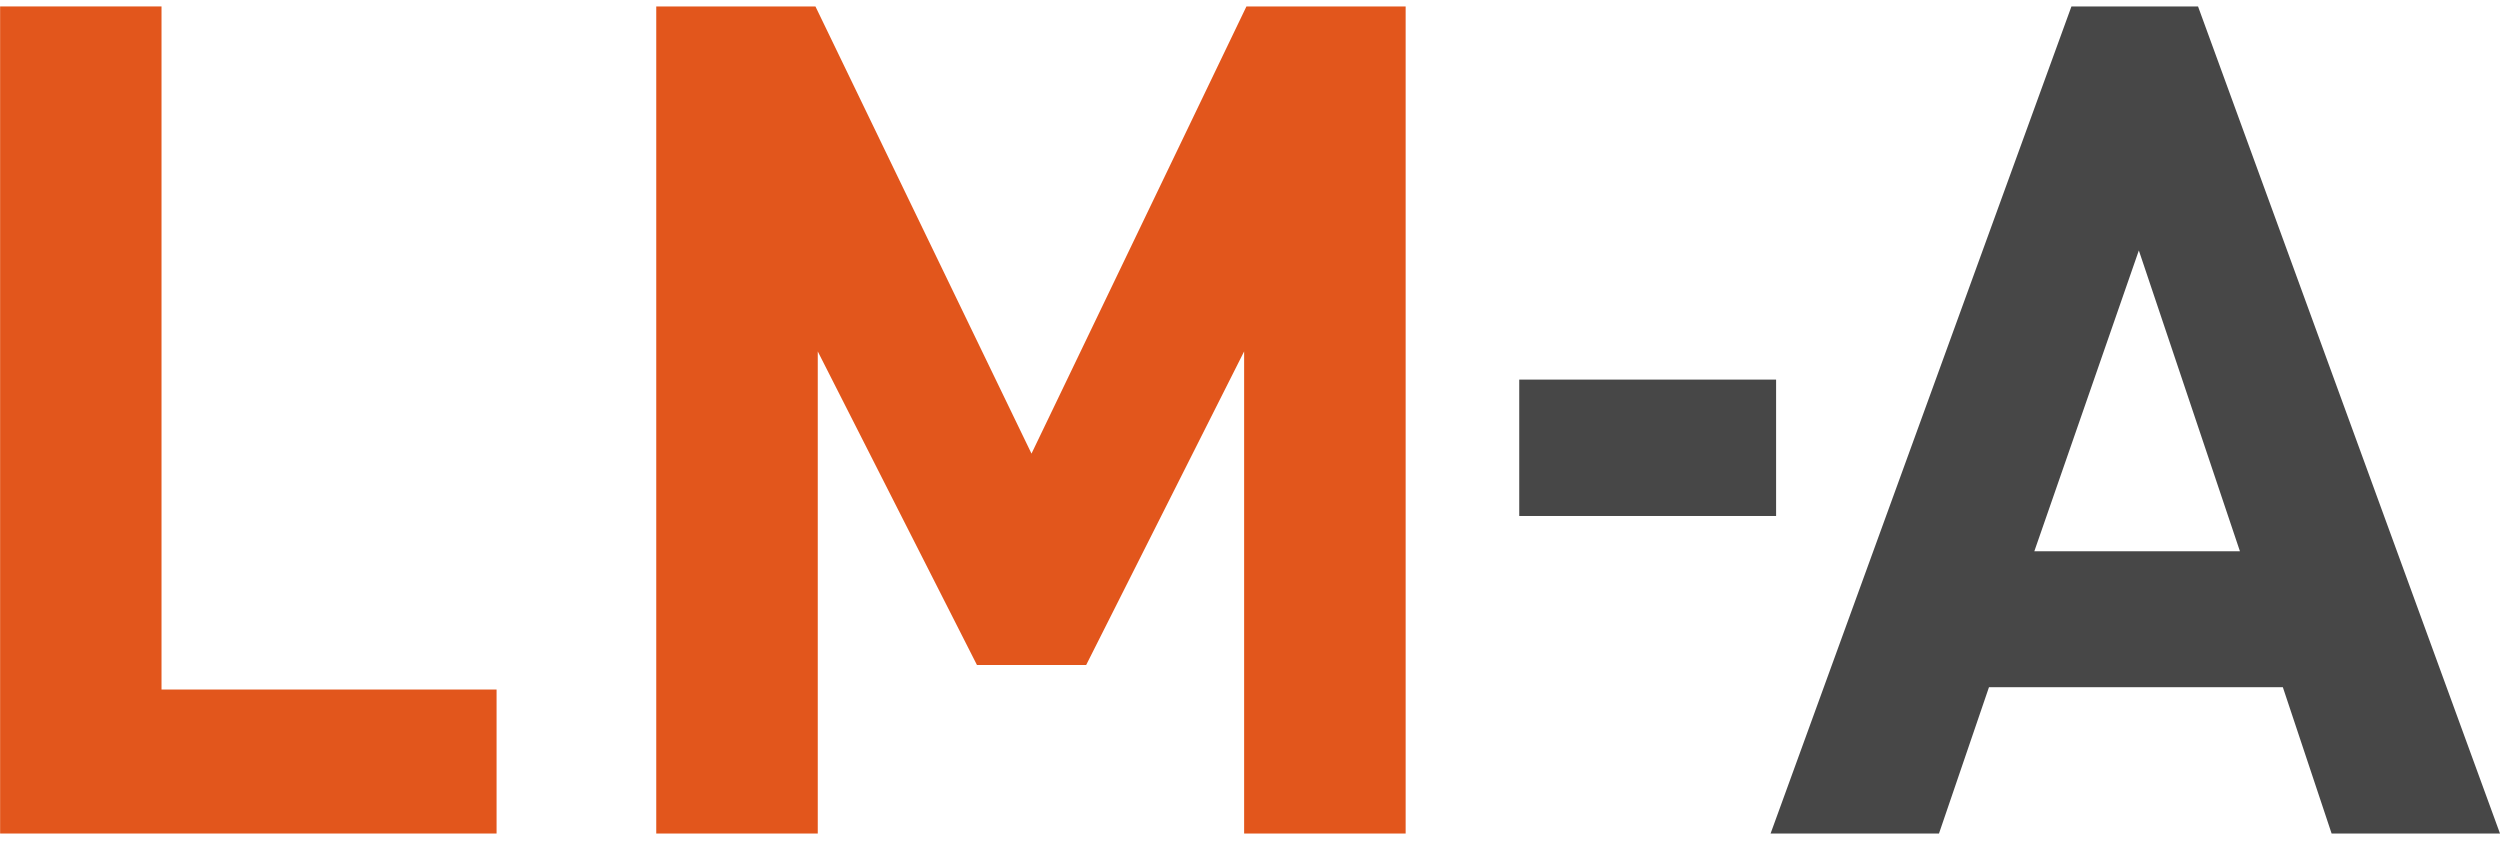 <svg width="132" height="45" viewBox="0 0 132 45" fill="none" xmlns="http://www.w3.org/2000/svg">
    <path class="letter"
          d="M123.109 44.01L120.534 36.284H105.018L102.378 44.01H93.487L109.372 0.34H116.056L132 44.01H123.103H123.109ZM112.931 13.223L107.412 29.108H118.269L112.931 13.223Z"
          fill="#474747"/>
    <path class="letter" d="M80.216 20.043V27.244H93.778V20.043H80.216Z" fill="#474747"/>
    <path d="M0.006 44.01V0.34H8.528V36.407H26.219V44.01H0H0.006Z" fill="#E2561C"/>
    <path
        d="M65.69 44.01V18.555L57.349 35.113H51.584L43.178 18.555V44.01H34.65V0.34H43.055L54.463 23.951L65.812 0.34H74.218V44.01H65.69Z"
        fill="#E2561C"/>
</svg>
